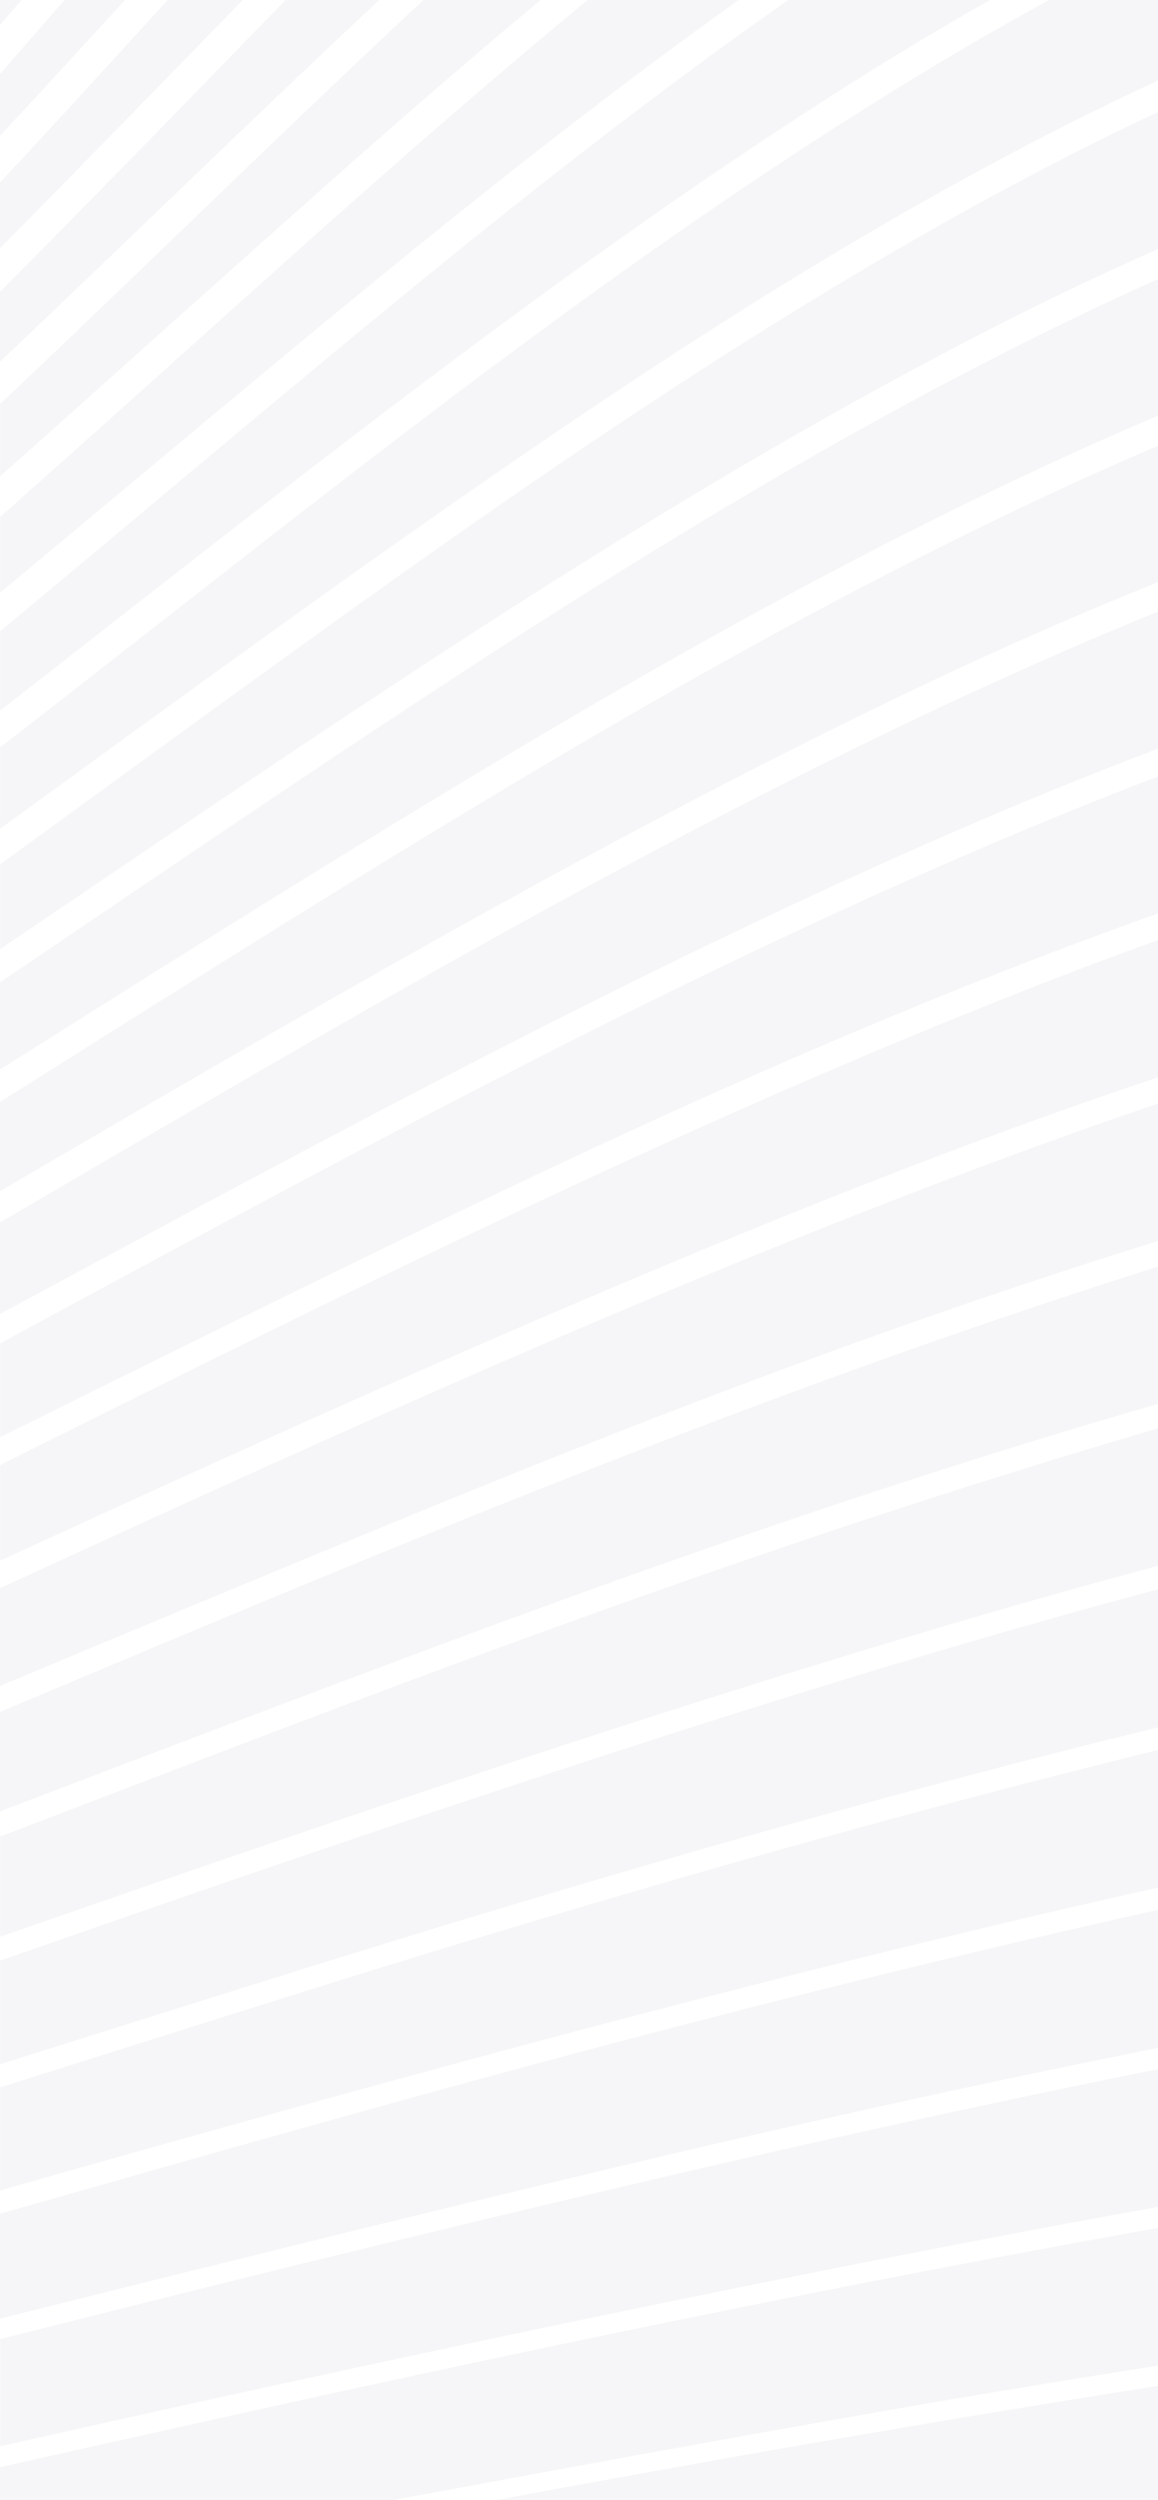 <svg xmlns="http://www.w3.org/2000/svg" width="38" height="82" viewBox="0 0 38 82" fill="none">
    <path d="M32.484 43.36C23.444 46.45 14.576 50.042 5.739 53.744C3.826 54.546 1.913 55.348 0 56.154L0 59.417C4.604 57.657 9.213 55.909 13.829 54.183C21.684 51.245 29.597 48.488 37.629 46.158C37.75 46.124 37.871 46.091 37.992 46.053V41.549C36.15 42.131 34.311 42.739 32.477 43.364L32.484 43.36Z" fill="#474F75" fill-opacity="0.05"/>
    <path d="M32.206 6.622C24.34 10.949 16.934 16.094 9.607 21.379C6.4 23.692 3.204 26.027 0.004 28.352L0.004 31.134C2.104 29.712 4.205 28.285 6.31 26.867C14.845 21.113 23.424 15.436 32.531 10.776C34.334 9.851 36.157 8.986 37.996 8.171V3.676C36.044 4.592 34.115 5.58 32.206 6.626V6.622Z" fill="#474F75" fill-opacity="0.05"/>
    <path d="M34.534 47.892C25.638 50.614 16.88 53.801 8.16 57.123C5.441 58.162 2.719 59.2 0.004 60.243L0.004 63.531C0.266 63.438 0.528 63.346 0.79 63.257C11.055 59.686 21.335 56.174 31.741 53.118C33.822 52.506 35.907 51.923 38 51.362V46.853C36.842 47.191 35.688 47.537 34.538 47.888L34.534 47.892Z" fill="#474F75" fill-opacity="0.05"/>
    <path d="M0 32.223L0 35.081C3.173 33.084 6.341 31.083 9.525 29.112C17.623 24.097 25.787 19.218 34.382 15.241C35.579 14.688 36.783 14.152 37.996 13.641V9.154C36.565 9.796 35.141 10.476 33.728 11.18C25.318 15.38 17.392 20.522 9.529 25.785C6.345 27.917 3.176 30.074 0 32.223Z" fill="#474F75" fill-opacity="0.05"/>
    <path d="M0 9.569L0 11.865C4.158 7.927 8.258 3.917 12.44 0.004L9.369 0.004C8.383 1.013 7.401 2.022 6.419 3.035C4.287 5.225 2.152 7.412 0 9.573L0 9.569Z" fill="#474F75" fill-opacity="0.05"/>
    <path d="M34.217 58.352C26.299 60.391 18.444 62.679 10.628 65.123C7.084 66.233 3.544 67.352 0.004 68.47L0.004 71.851C0.692 71.657 1.377 71.459 2.065 71.264C12.217 68.394 22.384 65.6 32.629 63.156C34.417 62.729 36.204 62.316 38 61.919V57.402C36.74 57.711 35.481 58.031 34.221 58.352H34.217Z" fill="#474F75" fill-opacity="0.05"/>
    <path d="M16.321 81.996H37.996V78.26C34.362 78.834 30.728 79.438 27.102 80.062C23.507 80.683 19.912 81.333 16.325 81.996H16.321Z" fill="#474F75" fill-opacity="0.05"/>
    <path d="M14.407 59.37C9.592 60.978 4.796 62.637 0.004 64.313L0.004 67.711C3.599 66.576 7.194 65.444 10.793 64.322C18.667 61.873 26.581 59.564 34.553 57.521C35.7 57.226 36.85 56.943 38 56.66V52.131C30.063 54.25 22.223 56.761 14.411 59.37H14.407Z" fill="#474F75" fill-opacity="0.05"/>
    <path d="M32.261 73.456C34.17 73.088 36.083 72.734 38 72.392V67.871C36.553 68.162 35.105 68.462 33.658 68.766C27.152 70.134 20.674 71.645 14.208 73.207C9.467 74.35 4.733 75.532 0.008 76.727L0.008 80.243C1.654 79.876 3.297 79.5 4.944 79.137C14.032 77.128 23.131 75.203 32.265 73.456H32.261Z" fill="#474F75" fill-opacity="0.05"/>
    <path d="M10.542 6.213C12.917 4.107 15.311 2.026 17.74 0L13.895 0C9.521 4.078 5.25 8.273 0.911 12.393C0.61 12.68 0.309 12.963 0.004 13.246L0.004 15.622C3.524 12.499 7.022 9.337 10.546 6.218L10.542 6.213Z" fill="#474F75" fill-opacity="0.05"/>
    <path d="M9.952 69.795C6.635 70.728 3.317 71.669 0 72.615L0 76.055C6.545 74.417 13.093 72.788 19.649 71.222C25.744 69.765 31.855 68.398 37.992 67.178V62.648C37.664 62.72 37.335 62.792 37.007 62.868C27.927 64.915 18.922 67.279 9.948 69.799L9.952 69.795Z" fill="#474F75" fill-opacity="0.05"/>
    <path d="M0 4.453C1.377 2.976 2.742 1.49 4.104 0L2.116 0C1.412 0.81 0.708 1.621 0 2.423L0 4.453Z" fill="#474F75" fill-opacity="0.05"/>
    <path d="M3.744 80.087C2.496 80.366 1.248 80.649 0 80.931L0 81.999H12.944C18.233 81.016 23.526 80.045 28.827 79.116C31.878 78.58 34.933 78.078 37.996 77.597V73.08C37.66 73.139 37.319 73.198 36.983 73.262C25.854 75.267 14.787 77.609 3.744 80.091V80.087Z" fill="#474F75" fill-opacity="0.05"/>
    <path d="M28.698 23.24C31.761 21.75 34.855 20.353 37.996 19.099V14.625C36.318 15.338 34.656 16.098 33.001 16.892C24.622 20.915 16.63 25.748 8.696 30.686C5.794 32.493 2.899 34.321 0 36.144L0 39.074C1.166 38.394 2.331 37.71 3.497 37.031C11.787 32.198 20.103 27.424 28.698 23.24Z" fill="#474F75" fill-opacity="0.05"/>
    <path d="M7.722 39.903C5.144 41.283 2.574 42.672 0.004 44.065L0.004 47.142C4.491 44.918 8.978 42.697 13.48 40.511C21.327 36.699 29.261 33.107 37.433 30.165C37.62 30.097 37.808 30.03 38 29.962V25.467C36.502 26.041 35.011 26.64 33.529 27.261C24.711 30.954 16.191 35.37 7.726 39.903H7.722Z" fill="#474F75" fill-opacity="0.05"/>
    <path d="M7.468 13.216C12.952 8.645 18.464 4.124 24.242 0L19.282 0C14.079 4.289 9.071 8.847 4.033 13.364C2.691 14.567 1.349 15.762 0.004 16.956L0.004 19.442C2.496 17.37 4.98 15.289 7.468 13.212V13.216Z" fill="#474F75" fill-opacity="0.05"/>
    <path d="M0 0.815C0.239 0.545 0.477 0.274 0.716 0L0 0L0 0.815Z" fill="#474F75" fill-opacity="0.05"/>
    <path d="M31.823 22.745C23.213 26.734 14.912 31.411 6.67 36.206C4.444 37.498 2.222 38.798 0 40.098L0 43.099C0.149 43.019 0.301 42.939 0.45 42.858C8.567 38.486 16.672 34.091 24.985 30.157C29.269 28.127 33.591 26.227 37.996 24.56V20.064C35.923 20.904 33.865 21.804 31.823 22.749V22.745Z" fill="#474F75" fill-opacity="0.05"/>
    <path d="M8.536 17.86C5.692 20.076 2.852 22.304 0.004 24.516L0.004 27.184C4.897 23.634 9.776 20.059 14.728 16.602C21.472 11.899 28.33 7.4 35.641 3.774C36.423 3.385 37.21 3.01 38 2.642V0L34.424 0C33.532 0.49 32.645 0.988 31.76 1.507C23.612 6.285 16.038 12.018 8.536 17.86Z" fill="#474F75" fill-opacity="0.05"/>
    <path d="M8.669 13.465C5.778 15.876 2.895 18.303 0.004 20.709L0.004 23.309C0.982 22.549 1.956 21.79 2.93 21.025C10.542 15.078 18.135 9.105 26.186 3.85C28.255 2.499 30.356 1.207 32.488 0L25.869 0C19.923 4.158 14.282 8.788 8.669 13.465Z" fill="#474F75" fill-opacity="0.05"/>
    <path d="M0.982 47.569C0.657 47.729 0.328 47.894 0.004 48.058L0.004 51.194C6.31 48.294 12.623 45.42 19 42.702C25.263 40.03 31.565 37.484 38 35.34V30.836C35.207 31.841 32.441 32.934 29.687 34.078C19.943 38.134 10.46 42.845 0.986 47.564L0.982 47.569Z" fill="#474F75" fill-opacity="0.05"/>
    <path d="M37.996 40.718V36.201C35.559 37.024 33.134 37.907 30.724 38.827C20.936 42.562 11.36 46.881 1.811 51.262C1.209 51.541 0.606 51.815 0 52.094L0 55.302C4.675 53.347 9.353 51.397 14.04 49.477C21.922 46.243 29.883 43.225 37.996 40.709V40.718Z" fill="#474F75" fill-opacity="0.05"/>
    <path d="M0 5.986L0 8.143C2.672 5.445 5.316 2.718 7.969 0L5.5 0C3.677 2.005 1.85 4.006 0 5.986Z" fill="#474F75" fill-opacity="0.05"/>
</svg>